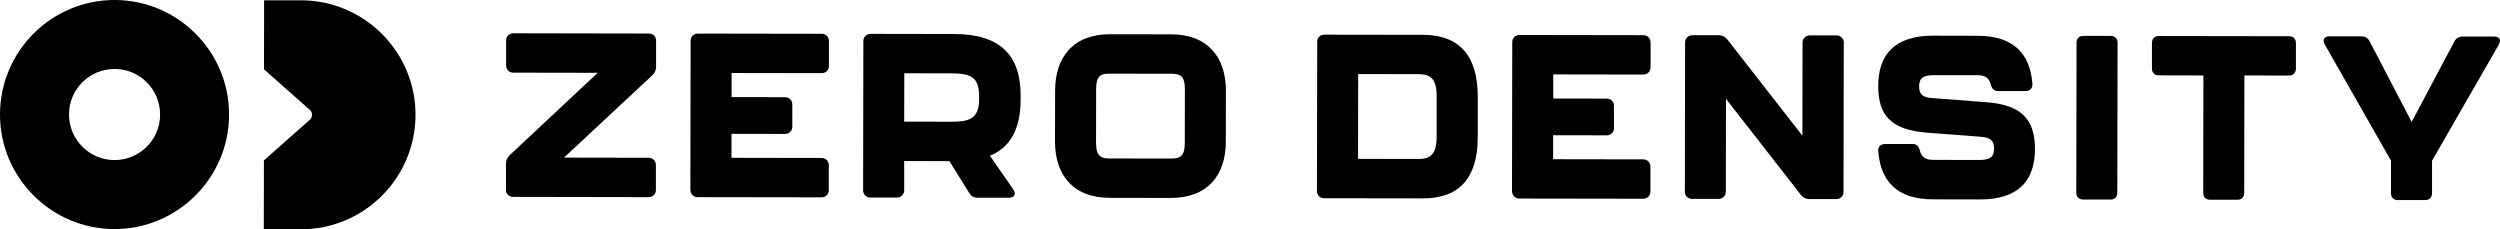 <?xml version="1.0" encoding="UTF-8"?><svg id="Layer_2" xmlns="http://www.w3.org/2000/svg" viewBox="0 0 500.28 45.9"><defs><style>.cls-1{fill:#000000;stroke-width:0px;}</style></defs><g id="Laag_1"><path class="cls-1" d="m22.96,0C10.32-.02.02,10.24,0,22.88s10.24,22.93,22.88,22.96c12.64.02,22.93-10.24,22.96-22.88S35.59.02,22.96,0Zm-.05,32.03c-5.03,0-9.1-4.09-9.1-9.13s4.09-9.1,9.13-9.1c5.03,0,9.1,4.09,9.1,9.13s-4.09,9.1-9.13,9.1Z"/><path class="cls-1" d="m60.25.06h-7.4s-.02,13.81-.02,13.81l9.29,8.23c.41.42.41,1.33,0,1.75l-9.31,8.25-.02,13.78h7.4c12.64.03,22.93-10.23,22.96-22.87S72.88.08,60.25.06Z"/><path class="cls-1" d="m101.25,37.99v-5.23c.01-.7.24-1.21.75-1.71l17.61-16.48-16.93-.03c-.77,0-1.4-.63-1.4-1.4v-5.09c0-.77.64-1.4,1.41-1.39l27.21.05c.77,0,1.4.63,1.39,1.4v5.25c-.01.7-.25,1.21-.76,1.71l-17.67,16.47s.21,0,.34,0l16.65.03c.77,0,1.4.63,1.4,1.4v5.09c0,.77-.64,1.4-1.41,1.39l-27.21-.05c-.77,0-1.4-.63-1.4-1.4Z"/><path class="cls-1" d="m138.15,38.04l.05-29.91c0-.78.63-1.41,1.41-1.41l24.86.04c.78,0,1.41.63,1.41,1.41v5.06c0,.78-.64,1.41-1.42,1.41l-18.06-.03v4.82s10.74.02,10.74.02c.78,0,1.41.63,1.41,1.41v4.53c0,.78-.64,1.41-1.42,1.41l-10.75-.02v4.8s18.06.03,18.06.03c.78,0,1.41.63,1.41,1.41v5.06c0,.78-.64,1.41-1.42,1.41l-24.86-.04c-.78,0-1.41-.64-1.41-1.42Z"/><path class="cls-1" d="m198.29,31.08s-.19.08-.19.08c0,0,.08.12.11.17l4.56,6.57c.65.98.23,1.67-.88,1.67h-6.26c-.74-.01-1.3-.29-1.67-.94l-3.97-6.38-9.05-.02v5.89c-.01.78-.65,1.41-1.43,1.41h-5.38c-.78-.01-1.41-.64-1.41-1.43l.05-29.91c0-.78.64-1.41,1.42-1.41l16.81.03c9.27.02,13.25,4.38,13.24,12.31v.88c-.01,5.26-1.73,9.29-5.95,11.09Zm-17.34-6.74l9.32.02c3.48,0,5.66-.46,5.66-4.41v-.81c0-3.94-2.03-4.46-5.65-4.46l-9.32-.02-.02,9.67Z"/><path class="cls-1" d="m211.12,28.31l.02-10.16c.01-6.68,3.59-11.31,11.01-11.3l12.2.02c7.42.01,10.98,4.66,10.97,11.33l-.02,10.16c-.01,6.63-3.59,11.26-11.01,11.25l-12.2-.02c-7.42-.01-10.98-4.66-10.97-11.29Zm23.23,3.42c1.62,0,2.74-.32,2.74-3.1l.02-10.71c0-2.83-.97-3.16-2.73-3.16l-12.29-.02c-1.76,0-2.74.32-2.74,3.15l-.02,10.71c0,2.78,1.11,3.11,2.73,3.11l12.29.02Z"/><path class="cls-1" d="m302.57,38.32l.05-29.91c0-.78.63-1.41,1.41-1.41l24.86.04c.78,0,1.41.63,1.41,1.41v5.06c0,.78-.64,1.41-1.42,1.41l-18.06-.03v4.82s10.74.02,10.74.02c.78,0,1.41.63,1.41,1.41v4.53c0,.78-.64,1.41-1.42,1.41l-10.75-.02v4.8s18.06.03,18.06.03c.78,0,1.41.63,1.41,1.41v5.06c0,.78-.64,1.41-1.42,1.41l-24.86-.04c-.78,0-1.41-.64-1.41-1.42Z"/><path class="cls-1" d="m263.54,38.27l.05-29.95c0-.77.62-1.38,1.39-1.38l19.81.03c7.37.01,10.94,4.37,10.92,12.3v8.35c-.03,7.88-3.61,12.1-10.98,12.08l-19.8-.03c-.77,0-1.39-.63-1.39-1.4Zm20.14-6.45c2.09,0,3.8-.46,3.81-4.4v-8.12c.02-3.94-1.55-4.45-3.78-4.46l-11.92-.02-.03,16.97,11.92.02Z"/><path class="cls-1" d="m337.16,38.39l.05-29.94c0-.77.63-1.4,1.4-1.4h5.34c.74.01,1.25.29,1.71.85l15.02,19.25.03-18.66c0-.77.63-1.4,1.4-1.4h5.45c.77.01,1.4.64,1.4,1.41l-.05,29.94c0,.77-.63,1.4-1.4,1.4h-5.42c-.74-.01-1.25-.29-1.71-.85l-14.99-19.21-.03,18.62c0,.77-.63,1.4-1.4,1.4h-5.4c-.77-.01-1.4-.64-1.4-1.41Z"/><path class="cls-1" d="m375.85,30.26c-.05-.93.51-1.44,1.39-1.44h5.52c.83.01,1.21.48,1.44,1.36.32,1.25,1.16,1.81,2.59,1.81l9.32.02c2.04,0,2.92-.55,2.93-2.22s-.74-2.27-2.64-2.42l-10.68-.81c-7.09-.57-9.87-3.22-9.86-9.38s3.17-10.06,11.01-10.04l8.91.02c7,.01,10.47,3.45,10.93,9.62.05.93-.51,1.44-1.39,1.44h-5.52c-.83-.01-1.2-.48-1.43-1.36-.32-1.25-1.16-1.81-2.59-1.81h-8.82c-2.04-.02-2.92.54-2.92,2.21s.74,2.23,2.64,2.37l10.68.81c7.05.52,9.87,3.31,9.86,9.43s-3.17,10.06-11.01,10.04l-9.41-.02c-7-.01-10.47-3.45-10.93-9.62Z"/><path class="cls-1" d="m415.49,38.53l.05-29.96c0-.88.51-1.39,1.39-1.39h5.43c.88.01,1.39.52,1.39,1.4l-.05,29.96c0,.88-.51,1.39-1.39,1.39h-5.43c-.88-.01-1.39-.52-1.39-1.4Z"/><path class="cls-1" d="m440.89,38.58l.04-23.48-8.91-.02c-.88,0-1.39-.51-1.39-1.39v-5.09c.01-.88.52-1.39,1.4-1.39l26.02.04c.88,0,1.39.51,1.39,1.39v5.09c-.01.88-.52,1.39-1.4,1.39l-8.91-.02-.04,23.48c0,.88-.51,1.39-1.39,1.39h-5.42c-.88-.01-1.39-.52-1.39-1.4Z"/><path class="cls-1" d="m478.47,38.64v-6.49s-13.23-23.21-13.23-23.21c-.55-.97-.18-1.67.93-1.67h6.35c.74.01,1.3.29,1.67.99l8.41,16.15,8.56-16.13c.37-.69.93-.97,1.67-.97h6.26c1.11.01,1.48.71.92,1.68l-13.33,23.17v6.49c-.01.88-.52,1.39-1.4,1.39h-5.44c-.88-.01-1.37-.52-1.37-1.4Z"/></g></svg>